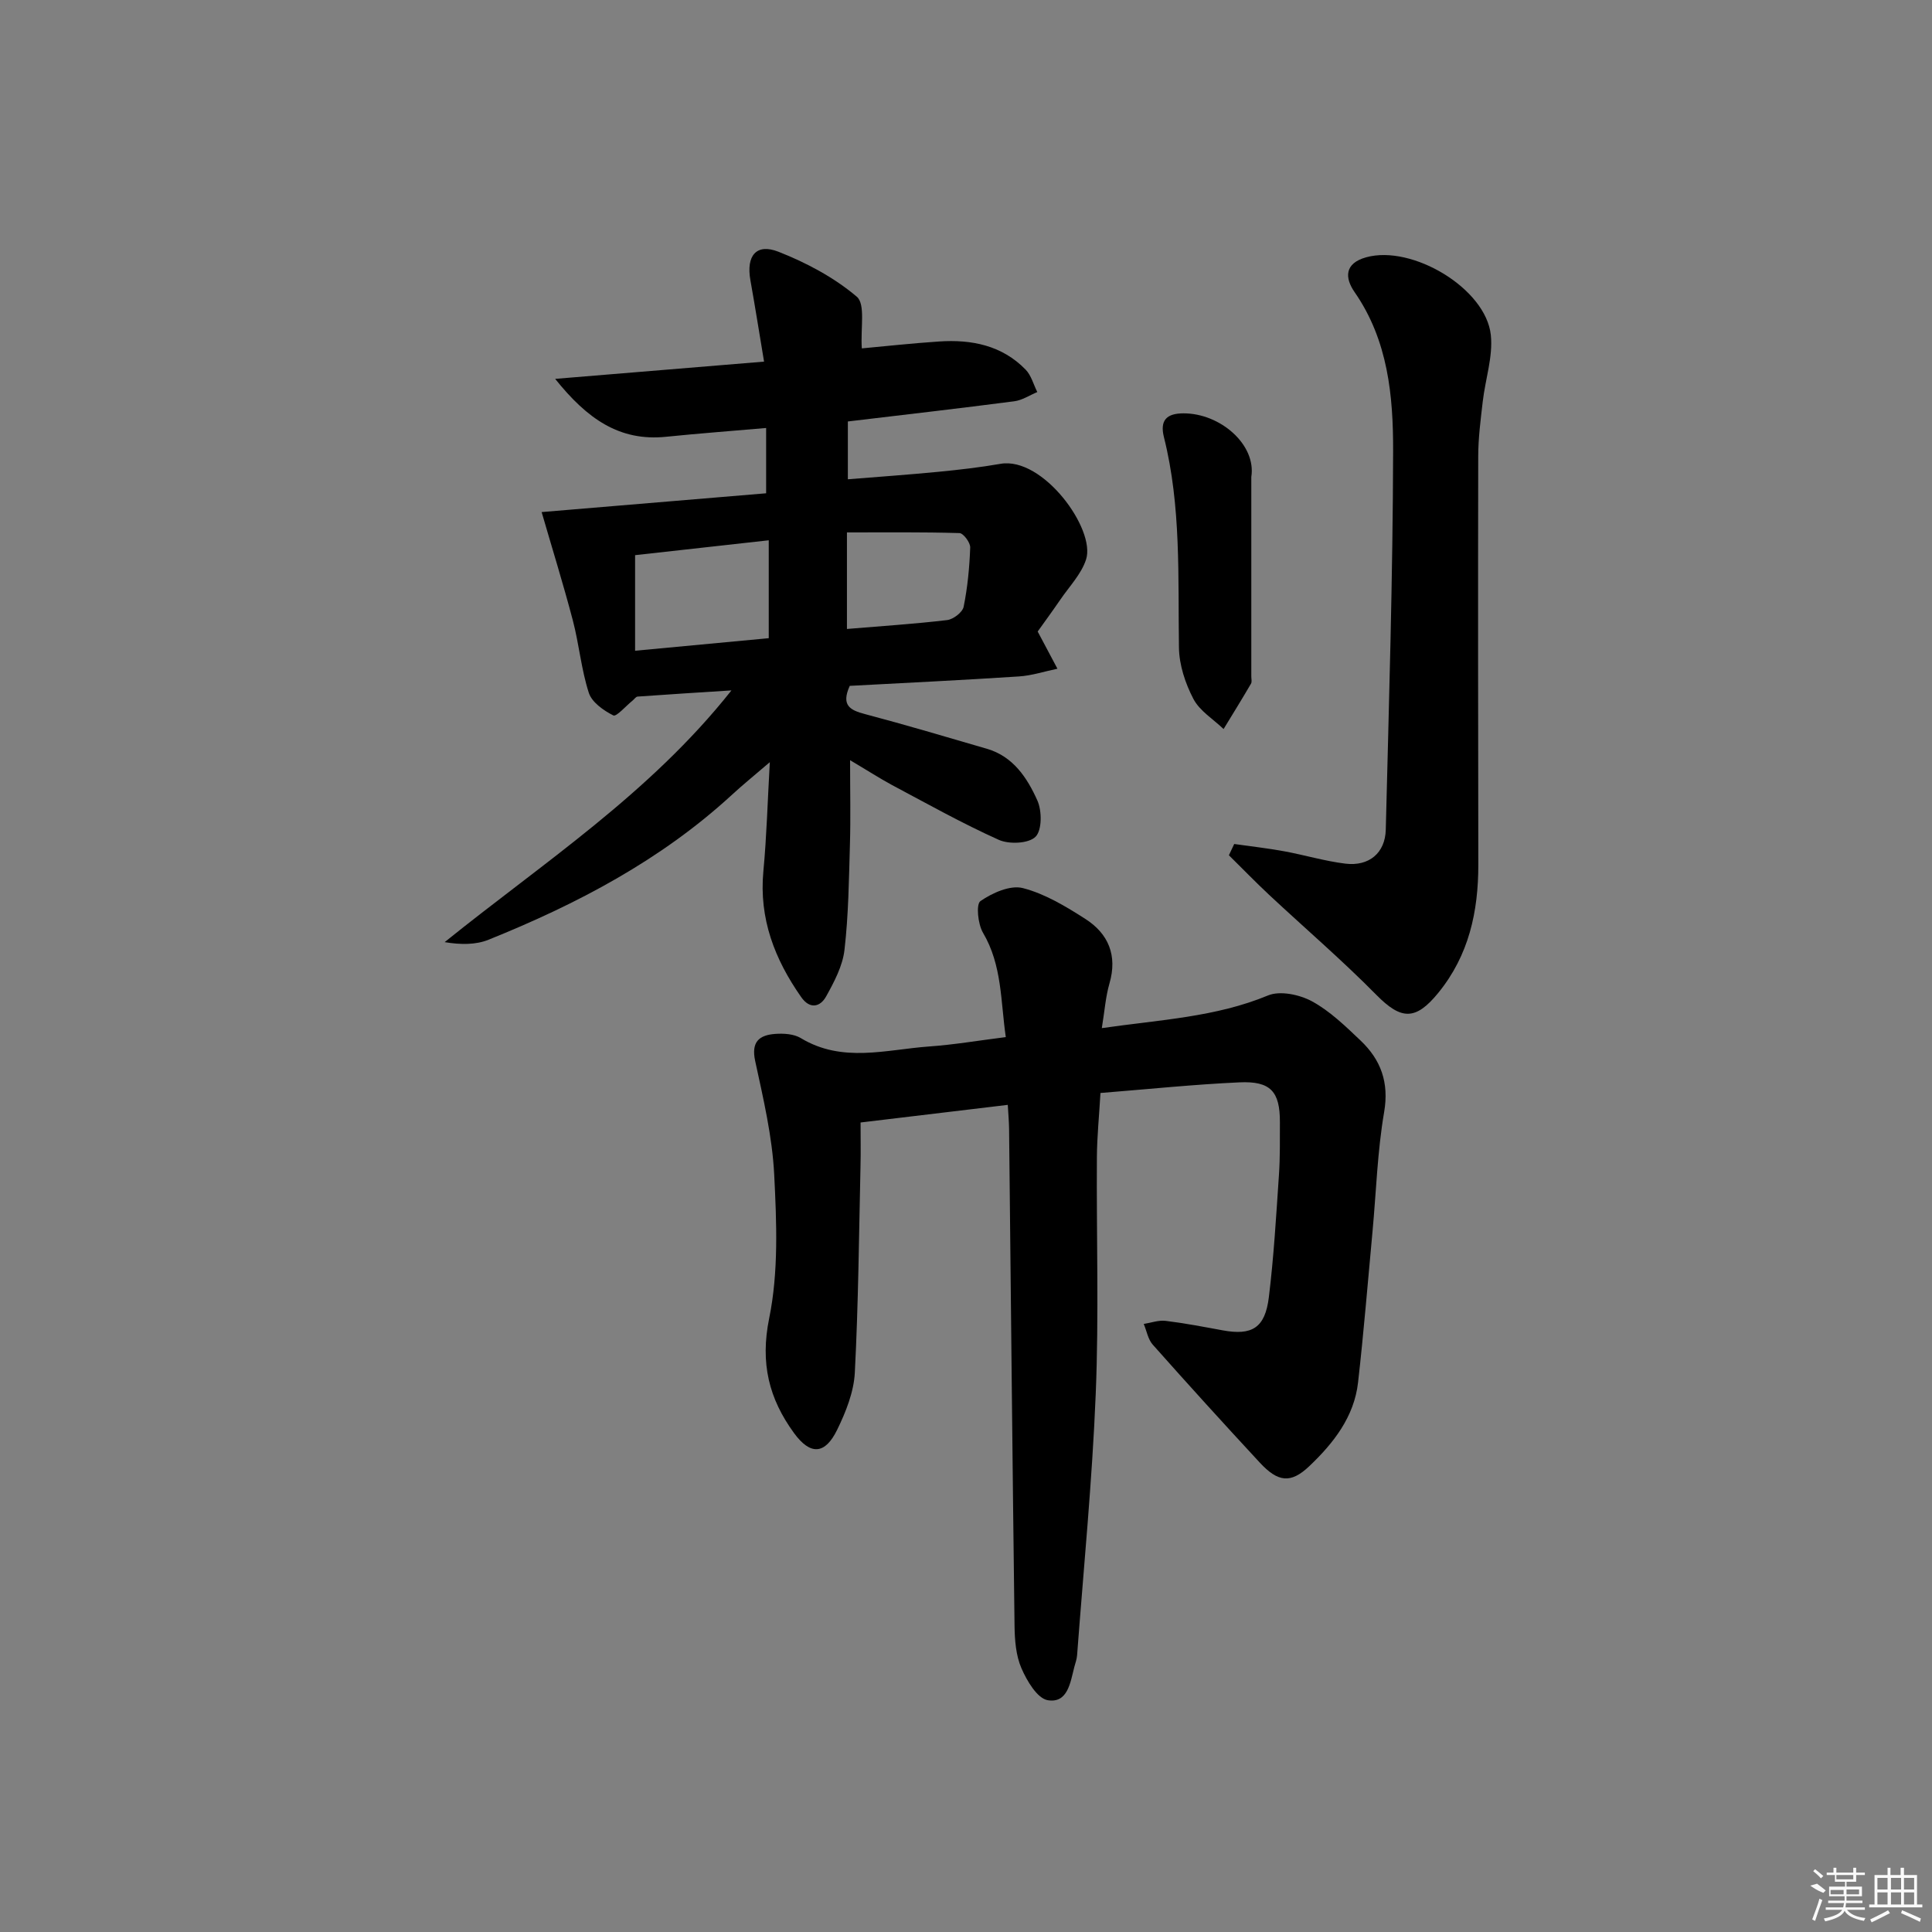 <svg enable-background="new 0 0 400 400" viewBox="0 0 400 400" xmlns="http://www.w3.org/2000/svg"><rect x="0" y="0" width="400" height="400" fill="#808080" stroke="none"/><path d="m227.84 226.29c-.27 4.7-.71 8.99-.74 13.28-.11 16.33.43 32.68-.24 48.99-.73 18.07-2.51 36.09-3.86 54.14-.06.82-.36 1.62-.57 2.42-.83 3.2-1.35 7.57-5.5 6.89-2.17-.36-4.32-4-5.45-6.61-1.15-2.64-1.39-5.83-1.43-8.78-.44-34.3-.76-68.61-1.13-102.91-.02-1.46-.15-2.92-.27-4.96-10.17 1.22-20.01 2.39-30.48 3.65 0 3.01.06 5.96-.01 8.91-.32 14.3-.44 28.62-1.18 42.9-.21 3.99-1.85 8.11-3.64 11.78-2.53 5.21-5.57 5.33-8.94.72-5.2-7.13-7.04-14.47-5.15-23.77 1.96-9.61 1.54-19.85 1.04-29.76-.4-7.89-2.26-15.75-3.94-23.52-.86-3.99.85-5.35 4.14-5.6 1.76-.13 3.88 0 5.31.87 8.62 5.21 17.68 2.37 26.59 1.73 5.11-.36 10.18-1.23 15.85-1.94-1.09-7.45-.74-14.87-4.73-21.62-1.05-1.79-1.46-5.89-.52-6.54 2.46-1.7 6.17-3.36 8.78-2.69 4.56 1.17 8.87 3.78 12.92 6.37 4.79 3.06 6.7 7.57 5.01 13.38-.8 2.77-1 5.71-1.58 9.24 12.23-1.75 23.61-2.29 34.4-6.76 2.5-1.04 6.54-.18 9.11 1.21 3.73 2.03 6.94 5.16 10.07 8.13 4.19 3.99 5.92 8.66 4.87 14.81-1.4 8.15-1.64 16.5-2.41 24.77-.97 10.41-1.81 20.83-2.99 31.21-.81 7.14-5.11 12.59-10.09 17.32-3.86 3.67-6.5 3.32-10.27-.75-7.47-8.06-14.86-16.2-22.15-24.41-.98-1.1-1.25-2.84-1.86-4.28 1.51-.24 3.07-.82 4.54-.64 3.95.48 7.87 1.24 11.79 1.96 6.08 1.12 8.79-.48 9.57-6.84 1.03-8.4 1.52-16.87 2.09-25.31.25-3.65.19-7.33.2-10.99.01-6.31-1.93-8.5-8.39-8.2-9.28.42-18.53 1.38-28.76 2.2z"/><path d="m176 157.39c0 6.45.13 11.91-.03 17.37-.21 7.31-.29 14.66-1.13 21.91-.38 3.32-2.13 6.62-3.8 9.63-1.22 2.19-3.36 2.72-5.16.14-5.49-7.83-8.76-16.25-7.83-26.08.67-7.08.86-14.21 1.33-22.56-3.28 2.81-5.65 4.73-7.89 6.8-14.69 13.5-32.03 22.58-50.34 29.96-2.66 1.07-5.76 1.05-9.09.5 20.45-16.49 42.41-30.7 59.38-52.12-6.81.44-13.12.82-19.43 1.28-.38.03-.72.58-1.09.87-1.35 1.08-3.3 3.35-3.94 3.03-2.01-1.01-4.43-2.71-5.07-4.67-1.57-4.85-2.01-10.05-3.31-15-2.01-7.64-4.36-15.18-6.46-22.43 14.96-1.25 30.6-2.56 46.48-3.89 0-4.83 0-8.91 0-13.52-6.98.61-13.86 1.12-20.72 1.82-9.64.98-16.31-3.69-22.96-11.99 14.94-1.23 28.67-2.36 43.25-3.57-.99-5.96-1.86-11.42-2.83-16.87-.9-5.02 1.2-7.69 5.81-5.88 5.78 2.27 11.53 5.33 16.22 9.31 1.83 1.56.75 6.55 1.04 10.7 4.67-.43 10.33-1.05 16.01-1.43 6.7-.45 13 .79 17.9 5.82 1.17 1.2 1.63 3.08 2.42 4.65-1.59.66-3.13 1.7-4.77 1.91-11.36 1.48-22.74 2.78-34.45 4.18v11.97c6.33-.51 12.56-.95 18.77-1.55 4.29-.42 8.59-.91 12.83-1.65 8.78-1.53 19.75 13.52 17.72 19.8-.98 3.02-3.45 5.57-5.31 8.29-1.68 2.45-3.44 4.85-4.71 6.63 1.57 2.96 2.83 5.33 4.09 7.7-2.66.55-5.3 1.43-7.98 1.6-11.75.77-23.51 1.33-35.02 1.95-1.83 4.05.07 5.03 3.14 5.84 8.47 2.24 16.87 4.74 25.27 7.19 5.44 1.59 8.34 6.03 10.43 10.69.97 2.15.98 6.18-.38 7.53-1.43 1.41-5.46 1.59-7.6.63-7.57-3.4-14.83-7.48-22.17-11.38-2.61-1.42-5.12-3.04-8.62-5.11zm-44.51-42.45v19.79c9.51-.89 18.67-1.76 27.67-2.6 0-7.13 0-13.5 0-20.27-9.5 1.06-18.53 2.06-27.67 3.08zm43.86 15.28c7.26-.61 14.02-1.04 20.74-1.84 1.28-.15 3.19-1.61 3.42-2.75.82-4.03 1.21-8.17 1.36-12.28.04-1.01-1.41-2.95-2.22-2.98-7.71-.23-15.44-.14-23.3-.14z"/><path d="m255.53 174.74c3.46.49 6.93.88 10.36 1.51 4.24.78 8.41 2.04 12.67 2.56 4.88.59 8.23-2.2 8.35-7.04.65-26.11 1.46-52.22 1.52-78.33.03-11.43-1.03-22.95-7.97-32.95-2.07-2.98-2.11-5.97 2.39-7.22 9.52-2.65 24.8 6.46 25.81 16.1.47 4.47-1.14 9.14-1.67 13.74-.44 3.79-.94 7.6-.94 11.4-.06 28.16-.02 56.32.02 84.49.01 9.73-1.95 18.79-8.29 26.56-4.72 5.79-7.7 5.61-12.82.42-7.1-7.2-14.81-13.81-22.21-20.72-2.84-2.66-5.55-5.46-8.32-8.19.36-.79.73-1.56 1.1-2.33z"/><path d="m259.07 98.75v41.31c0 .5.16 1.1-.06 1.48-1.85 3.16-3.77 6.28-5.68 9.4-2.14-2.05-4.95-3.75-6.25-6.24-1.68-3.21-2.94-7.03-2.99-10.61-.22-14.6.49-29.23-3.11-43.58-.87-3.46.52-4.93 4.05-4.93 7.61-.02 15.1 6.48 14.04 13.17z"/><g fill="#fafafa"><path d="m374.8 390.4 1.4-.4c.7.5 1.3 1 1.8 1.4l-.5.5c-1.5-.6-2.1-1.1-2.7-1.5zm1 7.3-.6-.3c.5-1.4 1.1-2.8 1.5-4.3.2.1.4.2.6.3-.5 1.3-1 2.8-1.5 4.3zm-.4-10.3.4-.4c.4.3 1 .8 1.7 1.4l-.5.5c-.4-.5-1-1-1.6-1.5zm2.5.3h1.7v-1h.6v1h3.5v-1h.6v1h1.8v.5h-1.8v1.4h-2v1h3.2v2h-3.2v.9h3.3v.5h-3.4c0 .3-.1.6-.1.9h4v.5h-3.7c.7.9 1.9 1.5 3.8 1.7-.1.2-.2.4-.3.6-2.1-.4-3.5-1.1-4-2.1-.4 1-1.8 1.7-4 2.2-.1-.2-.2-.4-.3-.6 2.1-.4 3.4-1 3.8-1.8h-3.4v-.5h3.6c.1-.3.1-.6.2-.9h-3.3v-.5h3.4c0-.3 0-.6 0-.9h-3.2v-2h3.3v-1h-2.1v-1.4h-1.7v-.5zm1.1 3.5v1h2.7c0-.3 0-.4 0-.4 0-.1 0-.2 0-.2 0-.1 0-.2 0-.3h-2.7zm1.2-3v.9h3.5v-.9zm4.7 3h-2.6v.6.4h2.6z"/><path d="m393.6 386.7h.6v1.5h2.7v6.1h1.1v.6h-11v-.6h1.1v-6.1h2.7v-1.5h.6v1.5h2.1v-1.5zm-2.7 8.8.4.6c-1.2.6-2.5 1.3-3.8 1.9-.1-.2-.2-.4-.3-.6 1.2-.6 2.5-1.2 3.7-1.9zm-2.2-6.7v2.4h2.1v-2.4zm0 3v2.5h2.1v-2.5zm2.8-3v2.4h2.1v-2.4zm0 3v2.5h2.1v-2.5zm6 6.1c-1.4-.7-2.7-1.3-3.9-1.8l.2-.6c1.5.6 2.7 1.2 3.9 1.7zm-1.2-9.1h-2.1v2.4h2.1zm-2.1 3v2.5h2.1v-2.5z"/></g></svg>